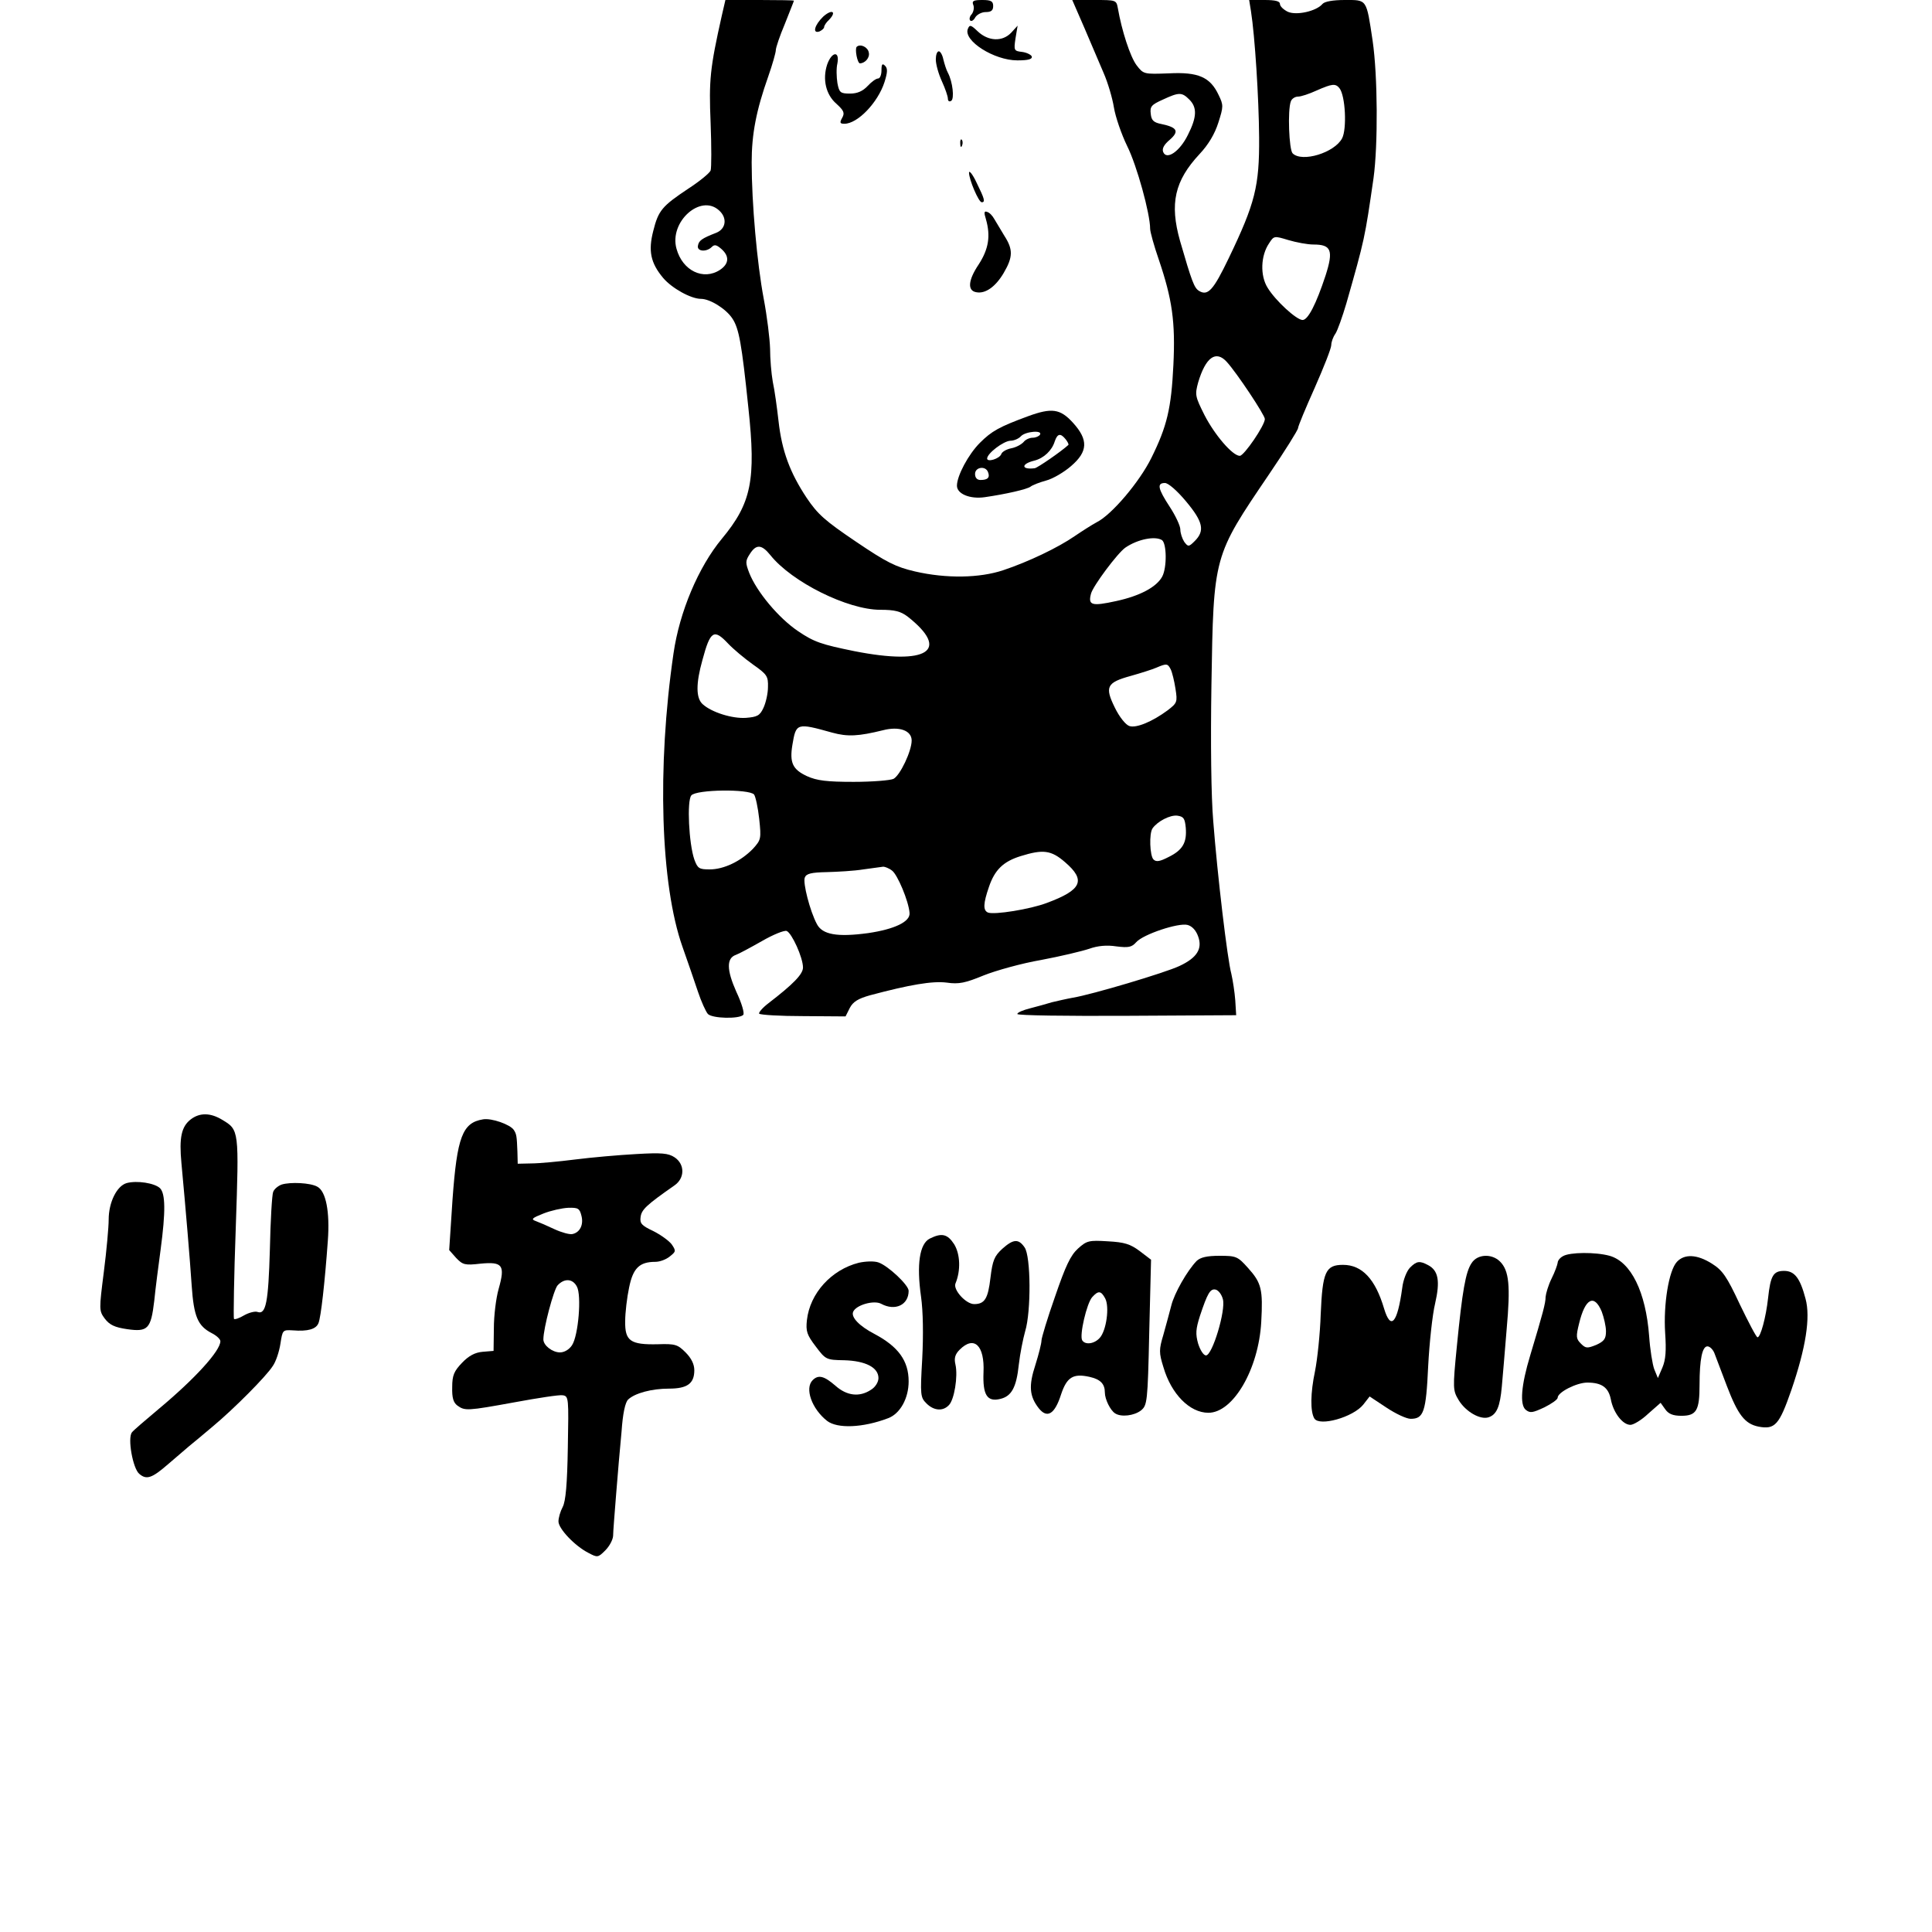 <?xml version="1.0" standalone="no"?>
<!DOCTYPE svg PUBLIC "-//W3C//DTD SVG 20010904//EN"
 "http://www.w3.org/TR/2001/REC-SVG-20010904/DTD/svg10.dtd">
<svg version="1.0" xmlns="http://www.w3.org/2000/svg"
 width="640pt" height="640pt" viewBox="0 0 640 640"
 preserveAspectRatio="xMidYMid meet">
<g transform="translate(0,640) scale(0.1,-0.1)"
fill="#000000" stroke="none">
<path d="M2391 6348 c-39 -174 -43 -213 -37 -355 3 -78 3 -149 0 -158 -4 -9
-37 -36 -74 -60 -87 -58 -99 -72 -116 -140 -17 -66 -9 -106 33 -156 29 -34 92
-69 125 -69 30 0 83 -33 104 -65 22 -33 31 -83 53 -295 26 -241 10 -317 -88
-435 -77 -93 -140 -241 -160 -380 -55 -377 -43 -766 30 -972 17 -48 40 -115
51 -148 11 -33 26 -66 33 -74 15 -15 103 -17 117 -3 5 5 -5 39 -23 77 -32 72
-33 111 -1 122 9 3 48 24 85 45 38 22 75 37 83 34 17 -7 54 -88 54 -121 0 -22
-32 -55 -114 -118 -21 -16 -34 -32 -31 -35 4 -4 69 -8 146 -8 l140 -1 14 28
c11 21 28 31 67 42 131 35 207 48 254 42 41 -6 62 -1 123 24 40 16 126 40 190
51 64 12 135 29 159 37 28 10 58 13 90 8 40 -5 51 -3 66 14 23 26 140 65 170
57 15 -4 28 -18 35 -38 15 -41 -4 -71 -62 -98 -46 -22 -291 -95 -353 -105 -22
-4 -52 -11 -69 -15 -16 -5 -49 -14 -72 -20 -24 -6 -43 -14 -43 -19 0 -5 163
-7 363 -6 l362 2 -3 49 c-2 27 -8 66 -13 88 -13 47 -46 325 -60 506 -7 81 -9
262 -6 450 7 432 6 426 191 699 53 78 96 147 96 153 0 6 25 66 55 133 30 68
55 131 55 142 0 10 6 27 14 38 7 11 23 56 36 100 61 214 61 215 90 415 15 109
14 339 -3 455 -21 140 -18 135 -92 135 -40 0 -67 -5 -74 -13 -20 -24 -86 -39
-115 -26 -14 7 -26 18 -26 26 0 9 -15 13 -51 13 l-51 0 6 -37 c13 -83 26 -286
27 -418 1 -162 -13 -218 -101 -401 -51 -106 -69 -126 -99 -107 -15 10 -23 30
-62 165 -35 124 -18 199 65 288 29 31 50 66 62 104 17 53 17 58 1 91 -28 60
-68 77 -165 72 -83 -3 -84 -3 -107 27 -21 28 -49 114 -62 189 -5 27 -6 27 -78
27 l-73 0 40 -92 c22 -51 51 -119 64 -150 14 -32 29 -83 34 -114 5 -31 25 -89
44 -128 32 -64 76 -224 76 -274 0 -10 13 -57 29 -103 44 -130 55 -205 48 -348
-7 -144 -21 -203 -73 -308 -39 -79 -131 -188 -181 -213 -15 -8 -48 -29 -73
-46 -55 -38 -153 -85 -237 -113 -78 -26 -188 -28 -292 -4 -64 15 -94 30 -196
99 -102 69 -126 90 -163 145 -55 83 -82 155 -93 254 -5 44 -13 103 -19 130 -5
28 -9 77 -9 110 -1 33 -10 107 -21 165 -22 116 -40 317 -40 452 0 94 15 172
55 285 14 40 25 79 25 87 0 8 13 47 30 87 16 41 30 75 30 77 0 1 -51 2 -113 2
l-114 0 -12 -52z m2046 -240 c20 -25 25 -135 9 -166 -25 -48 -133 -81 -164
-50 -12 12 -17 143 -6 172 3 9 14 16 24 16 10 0 37 9 61 20 52 23 63 24 76 8z
m-497 -38 c26 -26 25 -58 -5 -117 -27 -55 -71 -85 -82 -56 -4 11 3 24 22 40
32 28 25 41 -27 52 -26 5 -34 12 -36 34 -3 24 2 30 40 47 54 25 63 25 88 0z
m-1558 -367 c28 -25 23 -61 -9 -74 -49 -19 -58 -26 -61 -43 -4 -19 28 -22 46
-4 9 9 16 7 32 -7 27 -24 25 -49 -5 -69 -55 -36 -124 -3 -144 70 -25 89 80
183 141 127z m1969 -113 c59 0 67 -19 40 -103 -31 -94 -58 -147 -76 -147 -20
0 -90 64 -116 107 -25 40 -23 106 5 147 16 25 17 25 63 11 27 -8 64 -15 84
-15z m-287 -389 c33 -36 126 -176 126 -189 0 -21 -69 -122 -83 -122 -24 0 -83
69 -117 135 -31 62 -32 67 -21 108 25 84 59 108 95 68z m-135 -462 c56 -67 63
-97 29 -131 -20 -20 -22 -20 -35 -3 -7 11 -13 29 -13 41 0 12 -16 46 -35 75
-40 61 -43 79 -16 79 11 0 40 -25 70 -61z m-80 -128 c16 -11 17 -91 1 -121
-19 -35 -74 -64 -152 -81 -82 -18 -94 -14 -84 24 6 25 88 135 114 153 41 28
98 39 121 25z m-1297 -50 c71 -89 256 -181 364 -181 48 0 67 -5 90 -22 144
-113 67 -163 -176 -115 -108 22 -133 30 -186 66 -64 43 -137 130 -162 193 -13
34 -13 40 2 63 21 33 39 32 68 -4z m-140 -293 c17 -18 54 -49 82 -69 47 -33
51 -39 50 -75 0 -21 -7 -52 -15 -69 -12 -26 -21 -30 -58 -33 -45 -3 -113 18
-143 45 -23 20 -23 69 -1 147 26 97 38 104 85 54z m1466 -85 c5 -10 12 -39 16
-65 7 -44 5 -47 -26 -71 -50 -37 -104 -60 -127 -52 -12 4 -33 30 -48 61 -34
69 -27 83 53 105 32 9 70 21 84 27 35 15 38 14 48 -5z m-1121 -210 c51 -14 87
-12 168 8 54 14 95 -1 95 -34 0 -35 -38 -115 -60 -127 -10 -5 -70 -10 -132
-10 -89 0 -122 4 -155 19 -47 22 -58 44 -48 104 12 72 14 73 132 40z m-259
-205 c5 -7 13 -44 17 -81 7 -66 6 -69 -21 -99 -40 -41 -96 -68 -143 -68 -35 0
-40 3 -51 33 -18 52 -25 194 -10 212 16 20 192 22 208 3z m1430 -110 c4 -49
-10 -74 -57 -97 -29 -15 -41 -17 -50 -8 -12 12 -15 86 -3 103 16 23 58 45 82
42 21 -3 25 -9 28 -40z m-400 -114 c70 -60 56 -92 -60 -135 -55 -21 -174 -40
-195 -32 -17 7 -16 30 3 85 19 56 47 84 105 102 74 23 101 20 147 -20z m-573
-28 c18 -13 55 -101 58 -140 3 -29 -49 -54 -137 -67 -103 -14 -152 -5 -170 30
-23 43 -47 137 -40 154 5 13 21 17 73 18 36 1 91 4 121 9 30 4 60 8 66 9 5 0
19 -5 29 -13z"/>
<path d="M3224 6384 c4 -9 1 -23 -5 -31 -7 -7 -9 -17 -5 -21 4 -4 12 1 17 11
6 9 21 17 34 17 18 0 25 5 25 20 0 16 -7 20 -36 20 -29 0 -35 -3 -30 -16z"/>
<path d="M2727 6345 c-29 -28 -37 -58 -12 -49 8 4 15 10 15 14 0 5 7 16 16 24
27 28 10 37 -19 11z"/>
<path d="M3206 6304 c-15 -39 87 -104 164 -104 37 0 50 4 48 13 -3 6 -17 13
-32 15 -27 3 -28 5 -22 45 l7 42 -21 -23 c-29 -31 -76 -29 -111 4 -23 22 -27
23 -33 8z"/>
<path d="M2838 6245 c-7 -7 2 -55 11 -55 17 1 33 19 29 36 -3 18 -28 30 -40
19z"/>
<path d="M3100 6203 c0 -16 9 -48 20 -72 11 -24 20 -50 20 -58 0 -8 5 -11 11
-7 11 7 5 63 -11 93 -5 9 -11 28 -15 44 -3 15 -10 27 -15 27 -6 0 -10 -12 -10
-27z"/>
<path d="M2740 6186 c-16 -49 -4 -100 31 -130 24 -22 28 -30 19 -46 -9 -16 -8
-20 7 -20 44 0 111 70 133 138 10 32 11 45 2 54 -9 9 -12 6 -12 -15 0 -15 -5
-27 -11 -27 -7 0 -22 -11 -35 -25 -16 -17 -34 -25 -58 -25 -32 0 -36 3 -42 35
-3 20 -4 49 0 65 8 43 -19 39 -34 -4z"/>
<path d="M3181 5924 c0 -11 3 -14 6 -6 3 7 2 16 -1 19 -3 4 -6 -2 -5 -13z"/>
<path d="M3210 5828 c0 -23 32 -98 42 -98 13 0 9 12 -17 65 -13 28 -25 42 -25
33z"/>
<path d="M3266 5674 c16 -56 9 -99 -24 -150 -35 -52 -38 -87 -8 -92 30 -6 64
18 91 64 31 53 31 78 2 123 -12 20 -27 45 -33 55 -6 11 -16 22 -24 24 -10 4
-11 -2 -4 -24z"/>
<path d="M3405 5021 c-95 -35 -120 -49 -159 -88 -38 -38 -76 -109 -76 -142 0
-27 43 -45 92 -38 69 10 140 26 152 35 6 5 29 14 51 20 23 6 60 28 83 48 56
48 58 87 6 144 -42 46 -70 50 -149 21z m40 -61 c-3 -5 -14 -10 -24 -10 -10 0
-24 -6 -30 -14 -7 -8 -25 -18 -41 -21 -16 -3 -31 -12 -33 -19 -6 -16 -47 -28
-47 -15 0 17 54 58 77 59 12 0 28 7 35 15 15 16 73 21 63 5z m85 -15 c7 -9 11
-17 9 -19 -24 -22 -101 -75 -111 -77 -45 -6 -47 14 -2 25 32 8 59 34 68 64 9
26 19 28 36 7z m-257 -109 c7 -18 -1 -26 -25 -26 -11 0 -18 7 -18 20 0 23 35
28 43 6z"/>
<path d="M632 2692 c-31 -24 -39 -60 -31 -145 15 -161 28 -317 34 -406 7 -102
20 -133 66 -157 16 -8 29 -20 29 -27 0 -32 -85 -125 -205 -225 -44 -37 -84
-71 -88 -77 -15 -19 3 -119 24 -137 24 -21 42 -15 95 31 23 20 55 47 70 60 16
13 51 42 78 65 71 59 178 167 199 200 11 15 22 49 26 75 7 45 7 46 41 44 50
-4 77 4 85 24 8 19 21 134 31 273 7 95 -6 164 -35 179 -23 13 -89 16 -118 7
-11 -4 -24 -14 -28 -24 -4 -9 -9 -95 -11 -191 -5 -175 -13 -217 -41 -207 -8 3
-28 -2 -44 -11 -15 -9 -31 -15 -34 -12 -2 3 0 139 6 302 11 323 11 324 -44
357 -39 24 -75 25 -105 2z"/>
<path d="M1600 2692 c-68 -11 -86 -58 -101 -266 l-11 -167 23 -26 c22 -23 29
-25 81 -19 73 7 82 -5 60 -83 -9 -31 -16 -90 -16 -131 l-1 -75 -36 -3 c-25 -2
-46 -13 -68 -36 -27 -28 -33 -42 -33 -81 -1 -36 4 -51 17 -61 25 -18 32 -18
191 11 76 14 147 25 158 23 20 -3 20 -9 17 -173 -2 -121 -7 -178 -17 -197 -8
-15 -14 -36 -14 -48 0 -24 54 -81 99 -104 30 -16 32 -16 56 8 14 14 25 35 26
48 0 13 5 75 10 138 5 63 13 157 18 208 4 59 12 97 22 106 22 21 78 36 135 36
61 0 84 17 84 61 0 20 -10 40 -29 59 -26 26 -34 29 -92 27 -91 -2 -109 11
-108 76 0 29 6 79 13 112 13 64 34 85 87 85 15 0 36 8 48 18 20 16 21 18 6 40
-9 12 -37 32 -61 44 -38 18 -45 25 -42 46 3 25 19 40 112 105 35 24 35 70 1
93 -21 14 -43 16 -128 11 -56 -3 -147 -11 -202 -18 -55 -7 -120 -13 -145 -13
l-45 -1 -1 40 c-2 52 -3 58 -12 72 -12 18 -74 40 -102 35z m326 -319 c8 -30
-5 -56 -30 -61 -9 -2 -35 5 -59 16 -23 11 -51 23 -62 27 -17 6 -13 10 25 25
25 10 62 18 82 19 33 1 38 -2 44 -26z m-15 -235 c16 -29 5 -162 -16 -194 -9
-14 -25 -24 -40 -24 -25 0 -55 23 -55 43 0 37 34 164 47 179 22 24 50 23 64
-4z"/>
<path d="M420 2481 c-33 -9 -60 -64 -60 -121 0 -25 -7 -103 -16 -173 -16 -126
-16 -129 3 -155 16 -21 33 -29 74 -35 69 -10 79 1 90 94 4 41 14 117 21 169
17 127 16 186 -2 204 -18 17 -76 26 -110 17z"/>
<path d="M3080 2297 c-34 -17 -44 -86 -29 -192 7 -49 8 -128 4 -206 -7 -121
-6 -128 14 -148 24 -24 54 -27 74 -6 18 17 31 96 22 135 -5 21 -1 34 14 49 48
48 83 14 79 -75 -3 -75 12 -99 56 -88 37 9 53 38 61 114 4 36 14 85 21 110 20
65 19 249 -2 278 -20 29 -37 28 -74 -5 -26 -24 -32 -38 -39 -96 -8 -69 -19
-87 -54 -87 -27 0 -70 47 -62 68 18 43 16 97 -4 130 -22 34 -41 39 -81 19z"/>
<path d="M3571 2264 c-25 -23 -41 -57 -76 -159 -25 -71 -45 -137 -45 -146 0
-9 -9 -45 -20 -80 -23 -70 -20 -104 11 -144 28 -35 53 -20 74 46 19 57 40 70
94 58 36 -8 51 -23 51 -52 0 -22 18 -59 34 -69 20 -13 63 -8 86 10 20 17 22
26 27 258 l6 241 -38 29 c-31 23 -50 29 -105 32 -63 4 -70 2 -99 -24z m90
-165 c15 -28 4 -107 -18 -131 -18 -20 -48 -24 -58 -8 -10 16 15 123 33 143 20
22 29 22 43 -4z"/>
<path d="M5178 2239 c-10 -5 -18 -15 -18 -22 -1 -7 -9 -30 -20 -52 -11 -22
-19 -50 -20 -61 0 -21 -9 -54 -51 -194 -30 -99 -35 -163 -15 -180 15 -12 23
-10 62 8 24 12 44 26 44 32 0 18 63 50 98 50 48 0 70 -16 78 -55 8 -44 39 -85
65 -85 10 0 37 16 59 37 l41 36 15 -21 c11 -16 26 -22 54 -22 50 0 60 18 60
103 0 84 9 127 26 127 8 0 18 -10 23 -22 5 -13 23 -61 41 -108 37 -97 60 -127
106 -136 54 -10 68 6 108 121 48 140 64 241 47 303 -18 68 -36 92 -71 92 -36
0 -45 -16 -53 -90 -7 -64 -25 -130 -35 -130 -4 0 -30 50 -59 110 -43 92 -57
112 -92 134 -49 31 -91 33 -116 6 -27 -29 -45 -141 -39 -235 4 -59 2 -89 -9
-115 l-15 -35 -12 29 c-6 16 -14 66 -17 110 -11 146 -60 246 -131 266 -47 13
-132 12 -154 -1z m128 -184 c7 -19 14 -48 14 -65 0 -25 -6 -33 -32 -45 -30
-12 -35 -12 -51 4 -16 16 -17 23 -6 67 20 83 50 99 75 39z"/>
<path d="M3964 2223 c-31 -32 -74 -107 -84 -148 -6 -22 -17 -65 -26 -96 -15
-50 -15 -60 0 -108 26 -89 87 -151 149 -151 82 0 166 144 175 300 6 109 1 130
-44 180 -34 38 -39 40 -94 40 -42 0 -63 -5 -76 -17z m87 -127 c10 -37 -35
-186 -56 -186 -8 0 -19 17 -26 39 -9 32 -8 48 6 92 25 75 34 91 52 87 9 -2 20
-16 24 -32z"/>
<path d="M4875 2216 c-20 -29 -31 -93 -49 -276 -14 -141 -13 -146 6 -178 23
-38 71 -66 99 -57 27 9 38 35 44 102 3 32 10 117 16 190 13 145 8 194 -22 224
-27 27 -75 25 -94 -5z"/>
<path d="M2845 2217 c-91 -23 -162 -101 -172 -190 -4 -37 0 -49 29 -87 33 -44
35 -45 95 -46 70 -2 113 -24 113 -59 0 -13 -10 -30 -25 -39 -38 -25 -80 -20
-118 14 -37 32 -56 37 -75 18 -27 -27 -3 -95 48 -135 34 -26 118 -23 202 9 40
15 68 66 68 122 0 68 -34 115 -113 157 -50 26 -78 55 -71 73 9 23 69 40 93 27
46 -25 91 -4 91 43 0 19 -68 83 -100 94 -14 5 -42 4 -65 -1z"/>
<path d="M4671 2201 c-11 -11 -23 -41 -26 -68 -16 -117 -38 -141 -60 -68 -29
98 -73 145 -136 145 -58 0 -68 -23 -74 -164 -2 -64 -11 -149 -19 -189 -15 -71
-16 -133 -2 -156 17 -27 128 4 162 46 l21 27 56 -37 c30 -20 66 -37 80 -37 43
0 51 22 58 174 4 77 14 171 23 208 17 74 11 109 -23 127 -28 15 -38 14 -60 -8z"/>
</g>
</svg>
